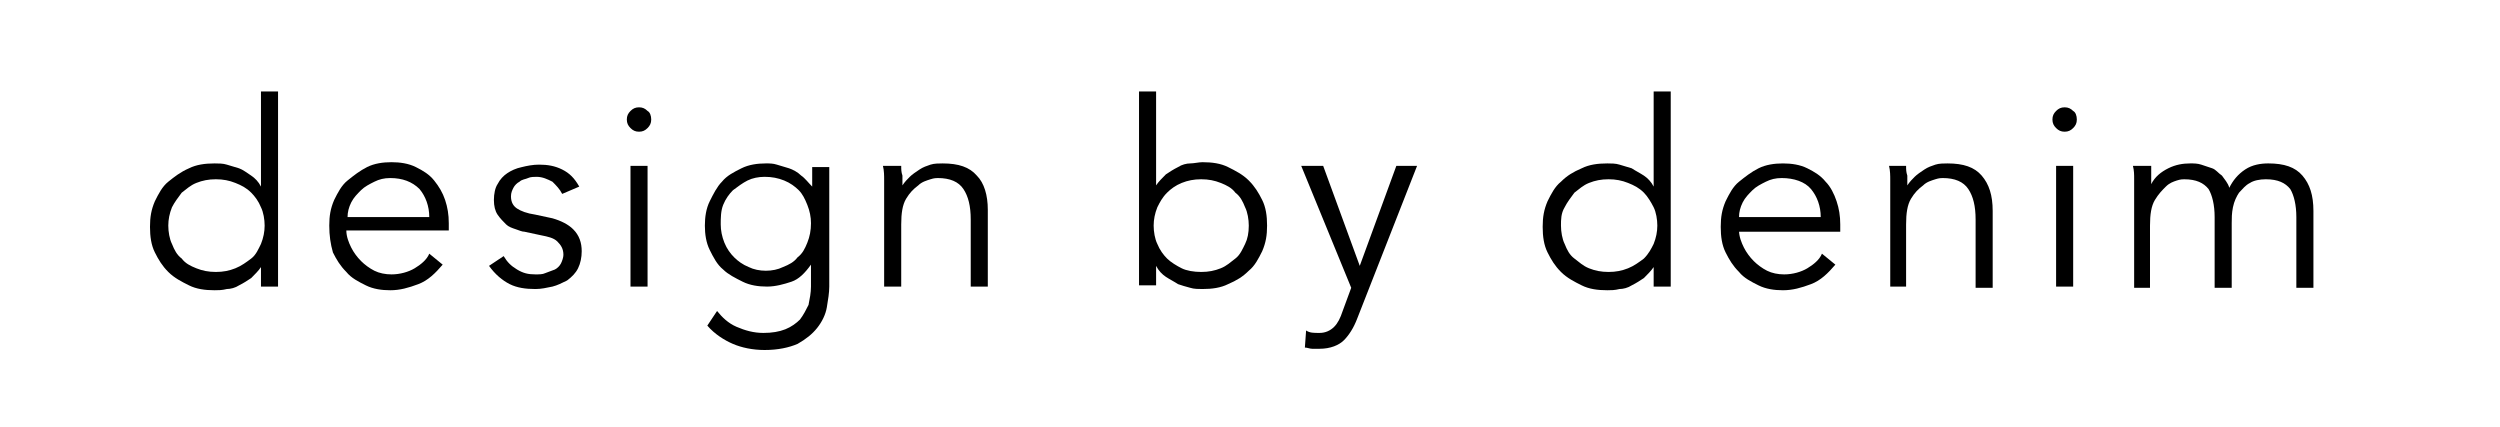 <?xml version="1.0" encoding="utf-8"?>
<svg version="1.1" id="e85dc2dd-6feb-4295-8f43-e4311e0ebfcb"
	 xmlns="http://www.w3.org/2000/svg" xmlns:xlink="http://www.w3.org/1999/xlink" x="0px" y="0px" viewBox="0 0 205 35"
	 style="enable-background:new 0 0 205 35;" xml:space="preserve">
<title>denim</title>
<g>
	<path d="M22.8,23.5h-1.4v-1.6h0c-0.2,0.3-0.5,0.6-0.8,0.9c-0.3,0.2-0.6,0.4-1,0.6c-0.3,0.2-0.7,0.3-1,0.3c-0.4,0.1-0.7,0.1-1,0.1
		c-0.8,0-1.5-0.1-2.1-0.4c-0.6-0.3-1.2-0.6-1.7-1.1c-0.5-0.5-0.8-1-1.1-1.6c-0.3-0.6-0.4-1.3-0.4-2.1s0.1-1.4,0.4-2.1
		c0.3-0.6,0.6-1.2,1.1-1.6s1-0.8,1.7-1.1c0.6-0.3,1.3-0.4,2.1-0.4c0.3,0,0.7,0,1,0.1s0.7,0.2,1,0.3s0.7,0.4,1,0.6
		c0.3,0.2,0.6,0.5,0.8,0.9h0V7.5h1.4V23.5z M13.8,18.5c0,0.5,0.1,1.1,0.3,1.5c0.2,0.5,0.4,0.9,0.8,1.2c0.3,0.4,0.7,0.6,1.2,0.8
		s1,0.3,1.6,0.3c0.6,0,1.1-0.1,1.6-0.3s0.9-0.5,1.3-0.8s0.6-0.8,0.8-1.2c0.2-0.5,0.3-1,0.3-1.5s-0.1-1.1-0.3-1.5
		c-0.2-0.5-0.5-0.9-0.8-1.2c-0.4-0.4-0.8-0.6-1.3-0.8c-0.5-0.2-1-0.3-1.6-0.3c-0.6,0-1.1,0.1-1.6,0.3c-0.5,0.2-0.8,0.5-1.2,0.8
		c-0.3,0.4-0.6,0.8-0.8,1.2C13.9,17.5,13.8,18,13.8,18.5z"/>
	<path d="M28.4,18.9c0,0.5,0.2,1,0.4,1.4c0.2,0.4,0.5,0.8,0.8,1.1s0.7,0.6,1.1,0.8c0.4,0.2,0.9,0.3,1.4,0.3c0.7,0,1.4-0.2,1.9-0.5
		c0.5-0.3,1-0.7,1.2-1.2l1.1,0.9c-0.6,0.7-1.2,1.3-2,1.6s-1.5,0.5-2.3,0.5c-0.7,0-1.4-0.1-2-0.4c-0.6-0.3-1.2-0.6-1.6-1.1
		c-0.5-0.5-0.8-1-1.1-1.6C27.1,20,27,19.3,27,18.5s0.1-1.4,0.4-2.1c0.3-0.6,0.6-1.2,1.1-1.6s1-0.8,1.6-1.1c0.6-0.3,1.3-0.4,2-0.4
		c0.7,0,1.4,0.1,2,0.4s1.1,0.6,1.5,1.1s0.7,1,0.9,1.6c0.2,0.6,0.3,1.2,0.3,1.9v0.6H28.4z M35.2,17.8c0-0.9-0.3-1.7-0.8-2.3
		c-0.6-0.6-1.4-0.9-2.4-0.9c-0.5,0-0.9,0.1-1.3,0.3c-0.4,0.2-0.8,0.4-1.1,0.7c-0.3,0.3-0.6,0.6-0.8,1c-0.2,0.4-0.3,0.8-0.3,1.2H35.2
		z"/>
	<path d="M46.1,15.9c-0.2-0.4-0.5-0.7-0.8-1c-0.4-0.2-0.8-0.4-1.3-0.4c-0.2,0-0.5,0-0.7,0.1c-0.2,0.1-0.5,0.1-0.7,0.3
		c-0.2,0.1-0.4,0.3-0.5,0.5c-0.1,0.2-0.2,0.4-0.2,0.7c0,0.5,0.2,0.8,0.5,1s0.8,0.4,1.5,0.5l1.4,0.3c0.7,0.2,1.3,0.5,1.7,0.9
		c0.5,0.5,0.7,1.1,0.7,1.8c0,0.5-0.1,1-0.3,1.4c-0.2,0.4-0.5,0.7-0.9,1c-0.4,0.2-0.8,0.4-1.2,0.5c-0.5,0.1-0.9,0.2-1.4,0.2
		c-0.8,0-1.5-0.1-2.1-0.4s-1.2-0.8-1.7-1.5l1.2-0.8c0.3,0.5,0.6,0.8,1.1,1.1s0.9,0.4,1.5,0.4c0.3,0,0.6,0,0.8-0.1
		c0.3-0.1,0.5-0.2,0.8-0.3c0.2-0.1,0.4-0.3,0.5-0.5c0.1-0.2,0.2-0.5,0.2-0.7c0-0.5-0.2-0.8-0.5-1.1s-0.8-0.4-1.3-0.5l-1.4-0.3
		c-0.2,0-0.4-0.1-0.7-0.2c-0.3-0.1-0.6-0.2-0.8-0.4s-0.5-0.5-0.7-0.8c-0.2-0.3-0.3-0.7-0.3-1.2c0-0.5,0.1-1,0.3-1.3
		c0.2-0.4,0.5-0.7,0.8-0.9c0.3-0.2,0.7-0.4,1.2-0.5c0.4-0.1,0.9-0.2,1.4-0.2c0.7,0,1.3,0.1,1.9,0.4s1,0.7,1.4,1.4L46.1,15.9z"/>
	<path d="M53.4,9.8c0,0.3-0.1,0.5-0.3,0.7c-0.2,0.2-0.4,0.3-0.7,0.3s-0.5-0.1-0.7-0.3c-0.2-0.2-0.3-0.4-0.3-0.7
		c0-0.3,0.1-0.5,0.3-0.7c0.2-0.2,0.4-0.3,0.7-0.3s0.5,0.1,0.7,0.3C53.3,9.2,53.4,9.5,53.4,9.8z M53.1,23.5h-1.4v-9.9h1.4V23.5z"/>
	<path d="M58.8,25.5c0.4,0.5,0.9,1,1.6,1.3c0.7,0.3,1.4,0.5,2.2,0.5c0.7,0,1.3-0.1,1.8-0.3s0.9-0.5,1.2-0.8c0.3-0.4,0.5-0.8,0.7-1.2
		c0.1-0.5,0.2-1,0.2-1.5v-1.8h0c-0.5,0.7-1,1.2-1.6,1.4s-1.3,0.4-2,0.4c-0.7,0-1.4-0.1-2-0.4c-0.6-0.3-1.2-0.6-1.6-1
		c-0.5-0.4-0.8-1-1.1-1.6s-0.4-1.3-0.4-2c0-0.7,0.1-1.4,0.4-2s0.6-1.2,1-1.6c0.4-0.5,1-0.8,1.6-1.1s1.3-0.4,2-0.4
		c0.3,0,0.6,0,0.9,0.1c0.3,0.1,0.7,0.2,1,0.3c0.3,0.1,0.7,0.3,1,0.6c0.3,0.2,0.6,0.6,0.9,0.9h0v-1.6h1.4v9.8c0,0.5-0.1,1.1-0.2,1.7
		c-0.1,0.6-0.4,1.2-0.8,1.7c-0.4,0.5-0.9,0.9-1.6,1.3c-0.7,0.3-1.6,0.5-2.7,0.5c-1,0-1.9-0.2-2.6-0.5s-1.5-0.8-2.1-1.5L58.8,25.5z
		 M59.1,18.4c0,0.5,0.1,1,0.3,1.5s0.5,0.9,0.8,1.2s0.7,0.6,1.2,0.8c0.4,0.2,0.9,0.3,1.4,0.3c0.5,0,1-0.1,1.4-0.3
		c0.5-0.2,0.9-0.4,1.2-0.8c0.4-0.3,0.6-0.7,0.8-1.2c0.2-0.5,0.3-1,0.3-1.6c0-0.5-0.1-1-0.3-1.5s-0.4-0.9-0.7-1.2
		c-0.3-0.3-0.7-0.6-1.2-0.8c-0.5-0.2-1-0.3-1.6-0.3c-0.5,0-1,0.1-1.4,0.3c-0.4,0.2-0.8,0.5-1.2,0.8c-0.3,0.3-0.6,0.7-0.8,1.2
		S59.1,17.9,59.1,18.4z"/>
	<path d="M73.9,13.6c0,0.3,0,0.5,0.1,0.8c0,0.3,0,0.5,0,0.8h0c0.2-0.3,0.4-0.5,0.6-0.7c0.2-0.2,0.5-0.4,0.8-0.6s0.6-0.3,0.9-0.4
		s0.7-0.1,1-0.1c1.3,0,2.2,0.3,2.8,1C80.7,15,81,16,81,17.2v6.3h-1.4V18c0-1.1-0.2-1.9-0.6-2.5c-0.4-0.6-1.1-0.9-2.1-0.9
		c-0.1,0-0.3,0-0.6,0.1c-0.3,0.1-0.7,0.2-1,0.5c-0.4,0.3-0.7,0.6-1,1.1c-0.3,0.5-0.4,1.2-0.4,2.1v5.1h-1.4v-7.7c0-0.3,0-0.6,0-1
		c0-0.4,0-0.8-0.1-1.2H73.9z"/>
	<path d="M93.4,7.5h1.4v7.7h0c0.2-0.3,0.5-0.6,0.8-0.9c0.3-0.2,0.6-0.4,1-0.6c0.3-0.2,0.7-0.3,1-0.3s0.7-0.1,1-0.1
		c0.8,0,1.5,0.1,2.1,0.4c0.6,0.3,1.2,0.6,1.7,1.1s0.8,1,1.1,1.6c0.3,0.6,0.4,1.3,0.4,2.1s-0.1,1.4-0.4,2.1c-0.3,0.6-0.6,1.2-1.1,1.6
		c-0.5,0.5-1,0.8-1.7,1.1c-0.6,0.3-1.3,0.4-2.1,0.4c-0.3,0-0.7,0-1-0.1c-0.4-0.1-0.7-0.2-1-0.3c-0.3-0.2-0.7-0.4-1-0.6
		c-0.3-0.2-0.6-0.5-0.8-0.9h0v1.6h-1.4V7.5z M102.4,18.5c0-0.5-0.1-1.1-0.3-1.5c-0.2-0.5-0.4-0.9-0.8-1.2c-0.3-0.4-0.7-0.6-1.2-0.8
		c-0.5-0.2-1-0.3-1.6-0.3s-1.1,0.1-1.6,0.3c-0.5,0.2-0.9,0.5-1.2,0.8c-0.4,0.4-0.6,0.8-0.8,1.2c-0.2,0.5-0.3,1-0.3,1.5
		s0.1,1.1,0.3,1.5c0.2,0.5,0.5,0.9,0.8,1.2s0.8,0.6,1.2,0.8s1,0.3,1.6,0.3s1.1-0.1,1.6-0.3s0.8-0.5,1.2-0.8s0.6-0.8,0.8-1.2
		C102.3,19.6,102.4,19.1,102.4,18.5z"/>
	<path d="M111.5,21.8l3-8.2h1.7l-4.9,12.5c-0.3,0.8-0.7,1.4-1.1,1.8s-1.1,0.7-2,0.7c-0.2,0-0.4,0-0.6,0c-0.2,0-0.4-0.1-0.6-0.1
		l0.1-1.4c0.3,0.2,0.6,0.2,1.1,0.2c0.5,0,0.9-0.2,1.2-0.5c0.3-0.3,0.5-0.7,0.7-1.3l0.7-1.9l-4.1-10h1.8L111.5,21.8z"/>
	<path d="M137,23.5h-1.4v-1.6h0c-0.2,0.3-0.5,0.6-0.8,0.9c-0.3,0.2-0.6,0.4-1,0.6c-0.3,0.2-0.7,0.3-1,0.3c-0.4,0.1-0.7,0.1-1,0.1
		c-0.8,0-1.5-0.1-2.1-0.4c-0.6-0.3-1.2-0.6-1.7-1.1c-0.5-0.5-0.8-1-1.1-1.6c-0.3-0.6-0.4-1.3-0.4-2.1s0.1-1.4,0.4-2.1
		c0.3-0.6,0.6-1.2,1.1-1.6c0.5-0.5,1-0.8,1.7-1.1c0.6-0.3,1.3-0.4,2.1-0.4c0.3,0,0.7,0,1,0.1s0.7,0.2,1,0.3c0.3,0.2,0.7,0.4,1,0.6
		c0.3,0.2,0.6,0.5,0.8,0.9h0V7.5h1.4V23.5z M128,18.5c0,0.5,0.1,1.1,0.3,1.5c0.2,0.5,0.4,0.9,0.8,1.2s0.7,0.6,1.2,0.8s1,0.3,1.6,0.3
		c0.6,0,1.1-0.1,1.6-0.3s0.9-0.5,1.3-0.8c0.4-0.4,0.6-0.8,0.8-1.2c0.2-0.5,0.3-1,0.3-1.5s-0.1-1.1-0.3-1.5s-0.5-0.9-0.8-1.2
		c-0.4-0.4-0.8-0.6-1.3-0.8c-0.5-0.2-1-0.3-1.6-0.3c-0.6,0-1.1,0.1-1.6,0.3c-0.5,0.2-0.8,0.5-1.2,0.8c-0.3,0.4-0.6,0.8-0.8,1.2
		C128,17.5,128,18,128,18.5z"/>
	<path d="M142.6,18.9c0,0.5,0.2,1,0.4,1.4c0.2,0.4,0.5,0.8,0.8,1.1c0.3,0.3,0.7,0.6,1.1,0.8c0.4,0.2,0.9,0.3,1.4,0.3
		c0.7,0,1.4-0.2,1.9-0.5c0.5-0.3,1-0.7,1.2-1.2l1.1,0.9c-0.6,0.7-1.2,1.3-2,1.6s-1.5,0.5-2.3,0.5c-0.7,0-1.4-0.1-2-0.4
		s-1.2-0.6-1.6-1.1c-0.5-0.5-0.8-1-1.1-1.6c-0.3-0.6-0.4-1.3-0.4-2.1s0.1-1.4,0.4-2.1c0.3-0.6,0.6-1.2,1.1-1.6s1-0.8,1.6-1.1
		c0.6-0.3,1.3-0.4,2-0.4c0.7,0,1.4,0.1,2,0.4s1.1,0.6,1.5,1.1c0.4,0.4,0.7,1,0.9,1.6c0.2,0.6,0.3,1.2,0.3,1.9v0.6H142.6z
		 M149.3,17.8c0-0.9-0.3-1.7-0.8-2.3s-1.4-0.9-2.4-0.9c-0.5,0-0.9,0.1-1.3,0.3c-0.4,0.2-0.8,0.4-1.1,0.7c-0.3,0.3-0.6,0.6-0.8,1
		c-0.2,0.4-0.3,0.8-0.3,1.2H149.3z"/>
	<path d="M156.3,13.6c0,0.3,0,0.5,0.1,0.8c0,0.3,0,0.5,0,0.8h0c0.2-0.3,0.4-0.5,0.6-0.7c0.2-0.2,0.5-0.4,0.8-0.6s0.6-0.3,0.9-0.4
		s0.7-0.1,1-0.1c1.3,0,2.2,0.3,2.8,1c0.6,0.7,0.9,1.6,0.9,2.9v6.3H162V18c0-1.1-0.2-1.9-0.6-2.5c-0.4-0.6-1.1-0.9-2.1-0.9
		c-0.1,0-0.3,0-0.6,0.1c-0.3,0.1-0.7,0.2-1,0.5c-0.4,0.3-0.7,0.6-1,1.1c-0.3,0.5-0.4,1.2-0.4,2.1v5.1H155v-7.7c0-0.3,0-0.6,0-1
		c0-0.4,0-0.8-0.1-1.2H156.3z"/>
	<path d="M170.3,9.8c0,0.3-0.1,0.5-0.3,0.7c-0.2,0.2-0.4,0.3-0.7,0.3s-0.5-0.1-0.7-0.3c-0.2-0.2-0.3-0.4-0.3-0.7
		c0-0.3,0.1-0.5,0.3-0.7c0.2-0.2,0.4-0.3,0.7-0.3s0.5,0.1,0.7,0.3C170.2,9.2,170.3,9.5,170.3,9.8z M170,23.5h-1.4v-9.9h1.4V23.5z"/>
	<path d="M175,15.8c0-0.4,0-0.7,0-1.1c0-0.4,0-0.7-0.1-1.1h1.5v1.5h0c0.3-0.6,0.8-1,1.4-1.3c0.6-0.3,1.2-0.4,1.8-0.4
		c0.3,0,0.6,0,0.9,0.1c0.3,0.1,0.6,0.2,0.9,0.3s0.5,0.4,0.8,0.6c0.2,0.3,0.5,0.6,0.6,1c0.3-0.6,0.7-1.1,1.3-1.5
		c0.6-0.4,1.3-0.5,1.9-0.5c1.3,0,2.2,0.3,2.8,1c0.6,0.7,0.9,1.6,0.9,2.9v6.3h-1.4v-5.8c0-1-0.2-1.8-0.5-2.3c-0.4-0.5-1-0.8-2-0.8
		c-0.5,0-1,0.1-1.3,0.3c-0.4,0.2-0.6,0.5-0.9,0.8c-0.2,0.3-0.4,0.7-0.5,1.2s-0.1,0.9-0.1,1.3v5.3h-1.4v-5.8c0-1-0.2-1.8-0.5-2.3
		c-0.4-0.5-1-0.8-2-0.8c-0.1,0-0.3,0-0.6,0.1c-0.3,0.1-0.6,0.2-0.9,0.5c-0.3,0.3-0.6,0.6-0.9,1.1c-0.3,0.5-0.4,1.2-0.4,2.1v5.1H175
		V15.8z"/>
</g>
</svg>
